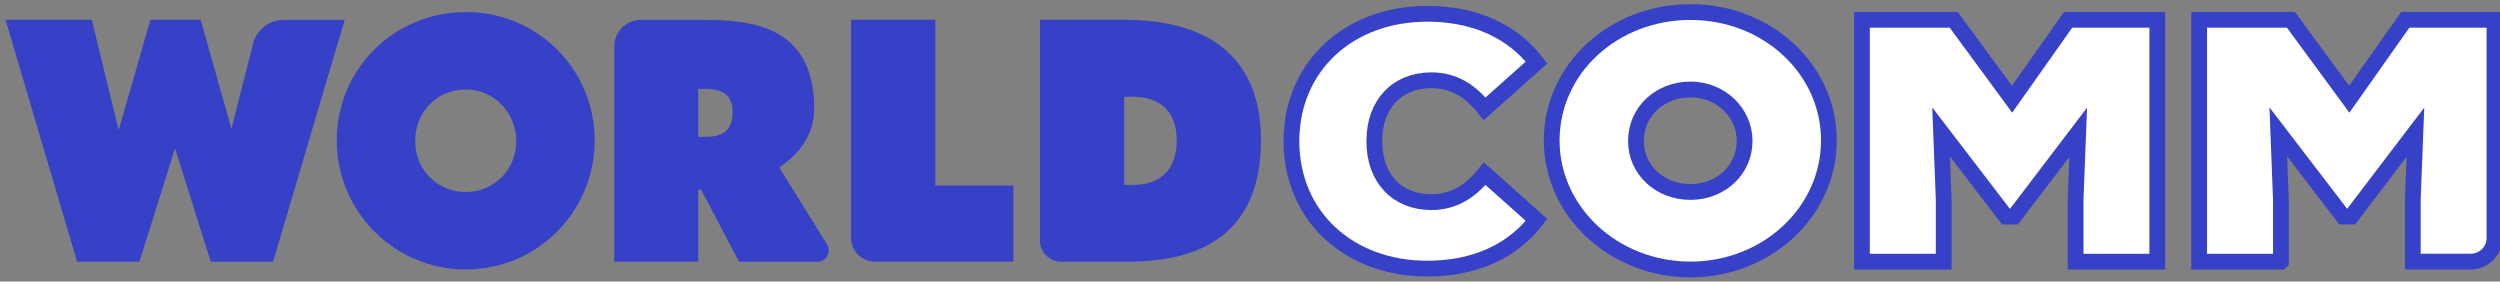 <?xml version="1.0" encoding="UTF-8"?> <svg xmlns="http://www.w3.org/2000/svg" id="Layer_1" viewBox="0 0 317.09 35.71"><rect x="0" y="0" width="317.09" height="35.71" fill="#808080" stroke="none"/><defs><style>.cls-1{fill:#fff;stroke:#3741c8;stroke-miterlimit:10;stroke-width:2px;}.cls-2{fill:#3741c8;stroke-width:0px;}</style></defs><path class="cls-2" d="M22.2,18.84l-4.52,14.35h-7.9L.7,2.51h10.94l3.41,13.98,4.03-13.98h6.37l3.91,13.82,2.73-10.78c.45-1.78,2.06-3.03,3.9-3.03h7.73l-9.09,30.68h-7.9l-4.52-14.35Z"></path><path class="cls-2" d="M75.43,17.81c0,9.05-7.31,16.37-16.34,16.37s-16.38-7.32-16.38-16.37S49.98,1.53,59.09,1.53s16.34,7.28,16.34,16.28ZM52.66,17.89c0,3.66,2.83,6.46,6.43,6.46s6.39-2.84,6.39-6.46-2.83-6.54-6.39-6.54-6.43,2.75-6.43,6.54Z"></path><path class="cls-2" d="M88.93,24.02h-.37v9.17h-10.65V5.89c0-1.86,1.51-3.37,3.37-3.37h7.56c5.96,0,14.43.41,14.43,11.27,0,3.29-1.89,5.76-4.44,7.44l6.07,9.77c.6.96-.09,2.2-1.22,2.2h-9.95l-4.81-9.17ZM88.56,11.27v6.09h.9c2.14,0,3.46-.74,3.46-3.21s-1.89-2.88-3.46-2.88h-.9Z"></path><path class="cls-2" d="M118.63,2.51v21.01h9.91v9.66h-17.58c-1.67,0-3.02-1.35-3.02-3.02V2.51h10.69Z"></path><path class="cls-2" d="M131.9,2.51h10.73c9.17,0,17.31,3.58,17.31,15.3-.04,11.93-7.69,15.38-16.9,15.38h-8.46c-1.48,0-2.68-1.2-2.68-2.68V2.51ZM142.59,23.45h1.15c3.12,0,5.51-1.65,5.51-5.63s-2.39-5.51-5.51-5.55h-1.15v11.19Z"></path><path class="cls-1" d="M163.8,17.91c0-9.49,7.29-16.16,17.22-16.16,6.05,0,10.82,2.21,13.87,6.18l-6.58,5.87c-1.81-2.3-3.97-3.62-6.76-3.62-4.33,0-7.24,3-7.24,7.73s2.92,7.73,7.24,7.73c2.78,0,4.95-1.33,6.76-3.62l6.58,5.87c-3.05,3.97-7.82,6.18-13.87,6.18-9.94,0-17.22-6.67-17.22-16.16Z"></path><path class="cls-1" d="M231.97,17.81c0,9.05-7.85,16.37-17.56,16.37s-17.6-7.32-17.6-16.37,7.81-16.28,17.6-16.28,17.56,7.28,17.56,16.28ZM207.5,17.89c0,3.66,3.04,6.46,6.91,6.46s6.87-2.84,6.87-6.46-3.04-6.54-6.87-6.54-6.91,2.75-6.91,6.54Z"></path><path class="cls-1" d="M246.52,33.19h-10.36V2.51h11.64l7.4,10.07,7.11-10.07h11.31v30.68h-10.36v-7.9l.33-8.51-8.14,10.69h-1.03l-8.22-10.73.33,8.55v7.9Z"></path><path class="cls-1" d="M289.29,33.19h-10.36V2.51h11.64l7.4,10.07,7.11-10.07h11.31v27.67c0,1.66-1.35,3-3,3h-7.36v-7.9l.33-8.51-8.14,10.69h-1.03l-8.22-10.73.33,8.55v7.9Z"></path></svg> 